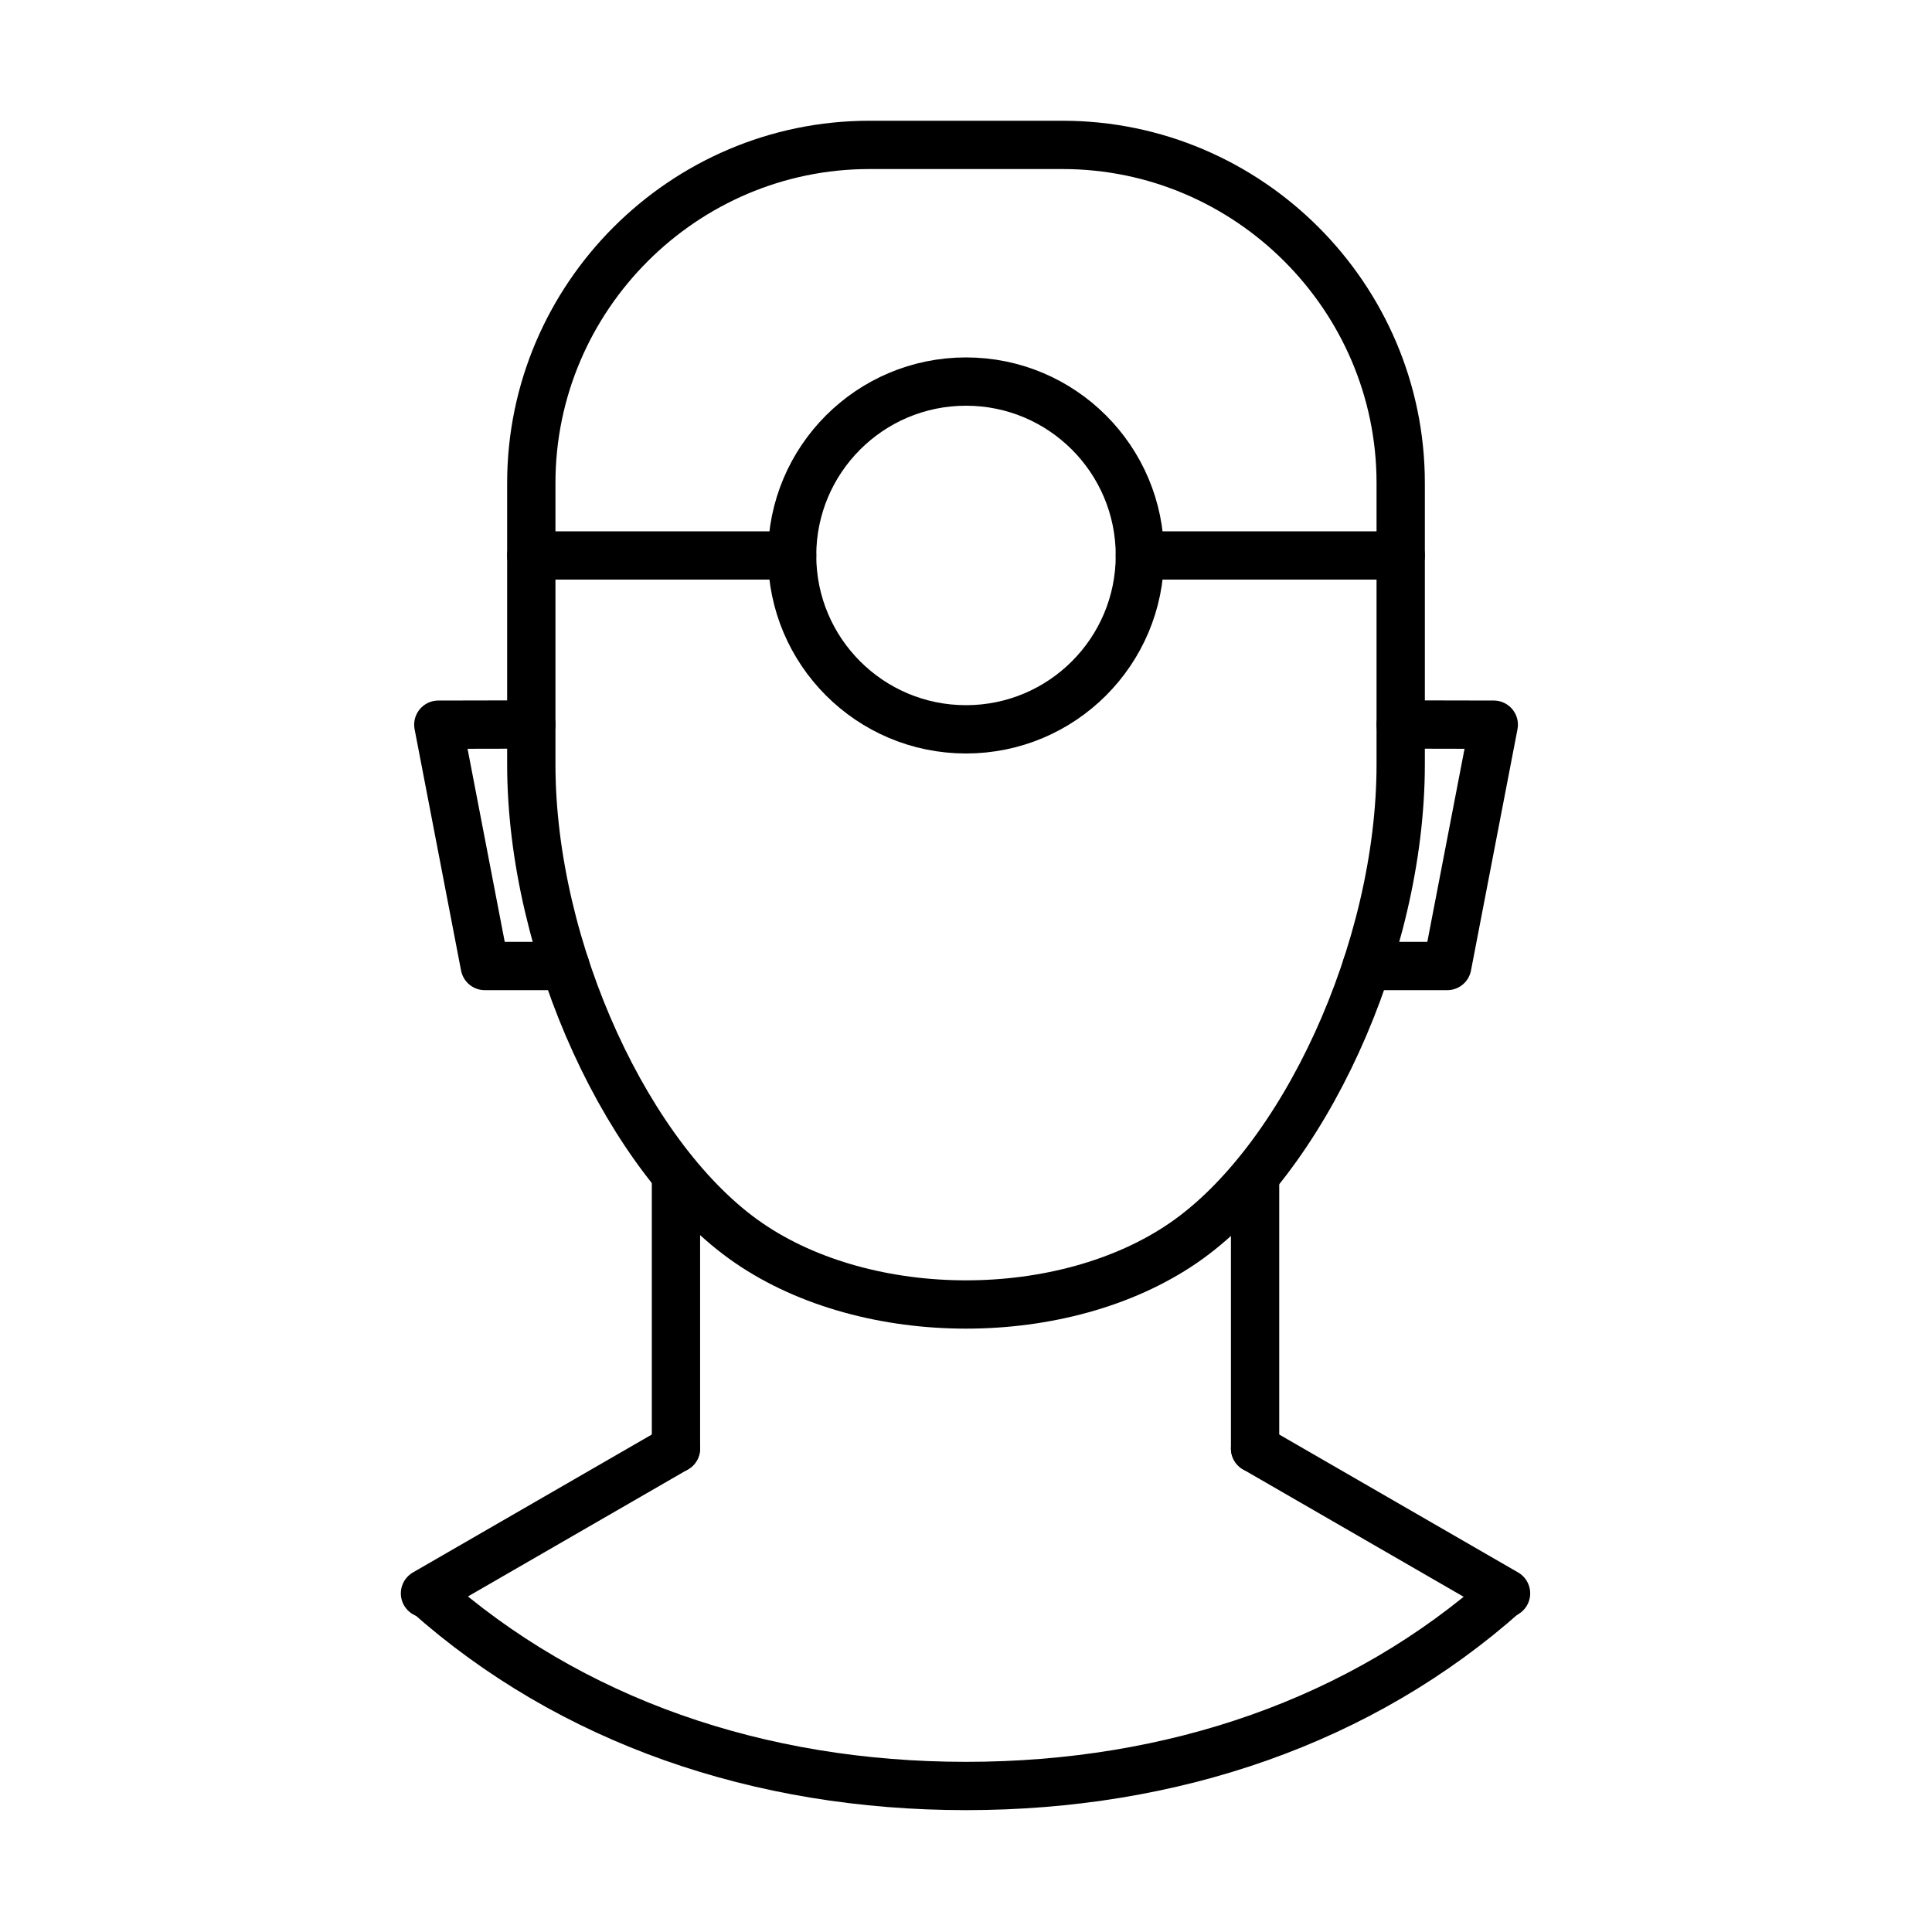 <svg xmlns="http://www.w3.org/2000/svg" xmlns:xlink="http://www.w3.org/1999/xlink" id="Layer_1" x="0px" y="0px" viewBox="0 0 40 40" style="enable-background:new 0 0 40 40;" xml:space="preserve"> <style type="text/css"> .st0{fill:none;} .st1{fill:none;stroke:#000000;stroke-linecap:round;stroke-linejoin:round;stroke-miterlimit:10;} </style> <rect class="st0" width="40" height="40"></rect> <g> <circle class="st1" cx="20" cy="11.5" r="3.6"></circle> <path class="st1" d="M29,15.824c0,3.85-2.025,8.211-4.5,9.91 c-1.237,0.849-2.868,1.274-4.499,1.274c-1.631,0-3.263-0.424-4.501-1.274 c-2.475-1.698-4.5-6.06-4.5-9.91V10c0-3.85,3.15-7,7-7h4c3.85,0,7,3.15,7,7V15.824z"></path> <line class="st1" x1="23.6" y1="11.5" x2="29" y2="11.5"></line> <line class="st1" x1="11" y1="11.5" x2="16.4" y2="11.5"></line> <line class="st1" x1="13.995" y1="24.418" x2="13.995" y2="29.989"></line> <line class="st1" x1="13.995" y1="29.989" x2="8.799" y2="32.989"></line> <line class="st1" x1="25.985" y1="24.418" x2="25.985" y2="29.989"></line> <line class="st1" x1="25.985" y1="29.989" x2="31.181" y2="32.989"></line> <path class="st1" d="M8.841,32.989c2.966,2.642,6.874,3.988,11.159,3.988 s8.193-1.345,11.159-3.988"></path> <polyline class="st1" points="11,15 9.075,15.004 10.037,20 11.703,20 "></polyline> <polyline class="st1" points="29.001,15 30.927,15.004 29.964,20 28.298,20 "></polyline> </g> </svg>
